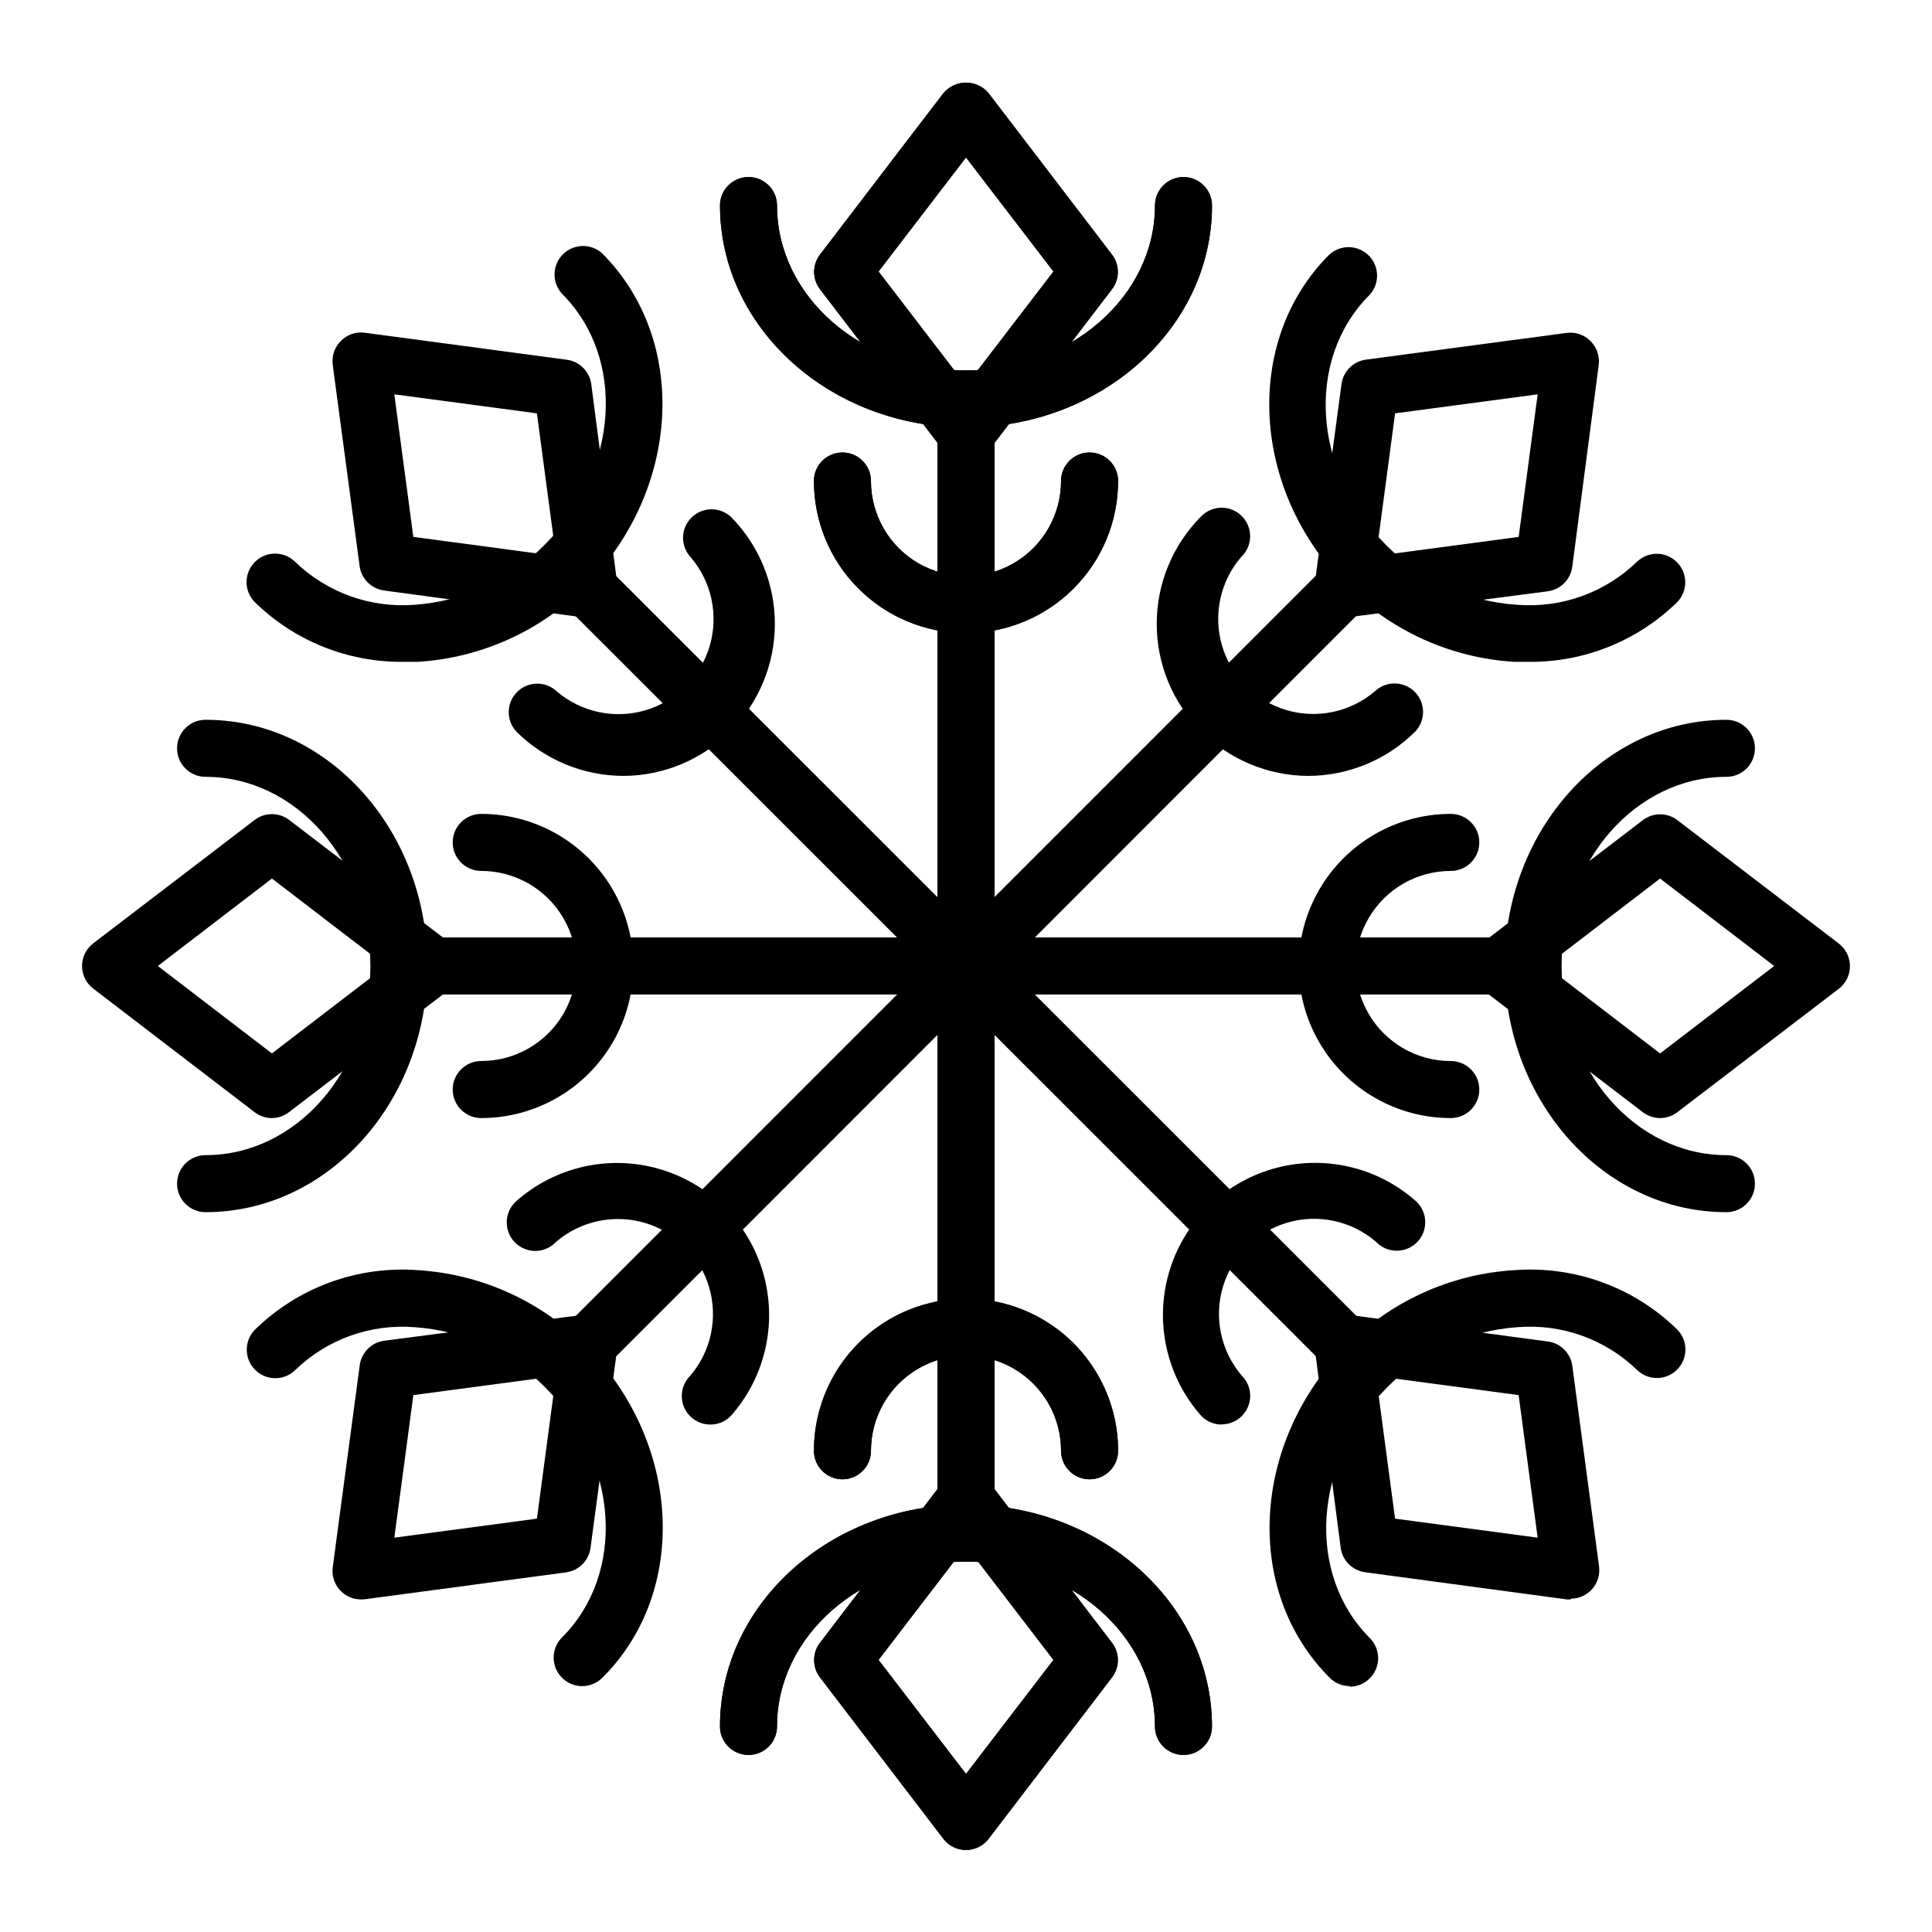 <?xml version="1.0" encoding="UTF-8"?>
<!-- Uploaded to: ICON Repo, www.iconrepo.com, Generator: ICON Repo Mixer Tools -->
<svg fill="#000000" width="800px" height="800px" version="1.1" viewBox="144 144 512 512" xmlns="http://www.w3.org/2000/svg">
 <g>
  <path d="m400 554.21c-4.176 0-7.559-3.383-7.559-7.559v-293.32c0-4.176 3.383-7.559 7.559-7.559 4.172 0 7.555 3.383 7.555 7.559v293.32c0 4.176-3.383 7.559-7.555 7.559z"/>
  <path d="m457.63 609.08c-4.172 0-7.555-3.383-7.555-7.555 0-24.082-22.469-43.68-50.078-43.68s-50.082 19.598-50.082 43.68c0 4.172-3.383 7.555-7.555 7.555-4.176 0-7.559-3.383-7.559-7.555 0-32.445 29.27-58.793 65.191-58.793 35.926-0.004 65.195 26.348 65.195 58.793 0 4.172-3.383 7.555-7.559 7.555z"/>
  <path d="m400 257.27c-35.973 0-65.191-26.398-65.191-58.793h-0.004c0-4.176 3.383-7.559 7.559-7.559 4.172 0 7.555 3.383 7.555 7.559 0 24.082 22.469 43.68 50.078 43.68s50.078-19.598 50.078-43.68h0.004c0-4.176 3.383-7.559 7.555-7.559 4.176 0 7.559 3.383 7.559 7.559 0 32.445-29.223 58.793-65.191 58.793z"/>
  <path d="m432.7 536.03c-4.152-0.027-7.508-3.402-7.508-7.559 0-9-4.801-17.316-12.594-21.812-7.793-4.5-17.398-4.5-25.191 0-7.793 4.496-12.594 12.812-12.594 21.812 0 4.176-3.383 7.559-7.559 7.559-4.172 0-7.555-3.383-7.555-7.559 0-14.398 7.68-27.703 20.152-34.902 12.469-7.199 27.832-7.199 40.305 0 12.469 7.199 20.152 20.504 20.152 34.902 0 2.016-0.805 3.945-2.234 5.363-1.426 1.418-3.363 2.207-5.375 2.195z"/>
  <path d="m400 311.78c-10.691 0-20.941-4.246-28.5-11.805-7.559-7.559-11.805-17.809-11.805-28.5 0-4.172 3.383-7.559 7.555-7.559 4.176 0 7.559 3.387 7.559 7.559 0 9 4.801 17.316 12.594 21.816 7.793 4.5 17.398 4.5 25.191 0s12.594-12.816 12.594-21.816c0-4.172 3.387-7.559 7.559-7.559s7.559 3.387 7.559 7.559c0 10.691-4.246 20.941-11.805 28.5-7.559 7.559-17.812 11.805-28.5 11.805z"/>
  <path d="m400 634.27c-2.356-0.004-4.57-1.102-5.996-2.973l-32.695-42.773h-0.004c-2.066-2.707-2.066-6.461 0-9.168l32.695-42.773h0.004c1.484-1.777 3.68-2.805 5.996-2.805 2.312 0 4.512 1.027 5.992 2.805l32.695 42.773h0.004c2.066 2.707 2.066 6.461 0 9.168l-32.695 42.773h-0.004c-1.426 1.871-3.641 2.969-5.992 2.973zm-23.176-50.383 23.176 30.23 23.176-30.23-23.176-30.23z"/>
  <path d="m400 266.34c-2.356 0-4.57-1.102-5.996-2.969l-32.699-42.727c-2.066-2.707-2.066-6.461 0-9.168l32.695-42.773h0.004c1.484-1.777 3.68-2.805 5.996-2.805 2.312 0 4.512 1.027 5.992 2.805l32.695 42.773h0.004c2.066 2.707 2.066 6.461 0 9.168l-32.695 42.773h-0.004c-1.438 1.852-3.648 2.934-5.992 2.922zm-23.176-50.383 23.176 30.23 23.176-30.23-23.176-30.23z"/>
  <path d="m546.66 407.55h-293.32c-4.176 0-7.559-3.383-7.559-7.555 0-4.176 3.383-7.559 7.559-7.559h293.32c4.176 0 7.559 3.383 7.559 7.559 0 4.172-3.383 7.555-7.559 7.555z"/>
  <path d="m601.52 465.24c-32.445 0-58.793-29.27-58.793-65.242-0.004-35.973 26.348-65.246 58.793-65.246 4.172 0 7.555 3.383 7.555 7.559 0 4.172-3.383 7.559-7.555 7.559-24.082 0-43.68 22.469-43.68 50.129s19.598 50.129 43.68 50.129c4.172 0 7.555 3.383 7.555 7.555 0 4.176-3.383 7.559-7.555 7.559z"/>
  <path d="m198.48 465.24c-4.176 0-7.559-3.383-7.559-7.559 0-4.172 3.383-7.555 7.559-7.555 24.082 0 43.68-22.469 43.68-50.129s-19.598-50.129-43.68-50.129c-4.176 0-7.559-3.387-7.559-7.559 0-4.176 3.383-7.559 7.559-7.559 32.445 0 58.793 29.27 58.793 65.242s-26.348 65.246-58.793 65.246z"/>
  <path d="m528.47 440.3c-14.398 0-27.703-7.684-34.902-20.152-7.199-12.473-7.199-27.836 0-40.305 7.199-12.473 20.504-20.152 34.902-20.152 4.176 0 7.559 3.383 7.559 7.555 0 4.176-3.383 7.559-7.559 7.559-9 0-17.316 4.801-21.812 12.594-4.5 7.793-4.5 17.398 0 25.191 4.496 7.793 12.812 12.594 21.812 12.594 4.176 0 7.559 3.387 7.559 7.559s-3.383 7.559-7.559 7.559z"/>
  <path d="m271.53 440.3c-4.176 0-7.559-3.387-7.559-7.559s3.383-7.559 7.559-7.559c9 0 17.316-4.801 21.816-12.594s4.5-17.398 0-25.191c-4.5-7.793-12.816-12.594-21.816-12.594-4.176 0-7.559-3.383-7.559-7.559 0-4.172 3.383-7.555 7.559-7.555 14.398 0 27.703 7.68 34.906 20.152 7.199 12.469 7.199 27.832 0 40.305-7.203 12.469-20.508 20.152-34.906 20.152z"/>
  <path d="m583.94 440.3c-1.656 0-3.269-0.551-4.582-1.562l-42.773-32.695v-0.004c-1.863-1.43-2.957-3.644-2.957-5.992 0-2.352 1.094-4.566 2.957-5.996l42.773-32.695v-0.004c2.707-2.066 6.461-2.066 9.168 0l42.773 32.695v0.004c1.863 1.43 2.957 3.644 2.957 5.996 0 2.348-1.094 4.562-2.957 5.992l-42.773 32.695v0.004c-1.312 1.012-2.926 1.562-4.586 1.562zm-30.23-40.305 30.23 23.176 30.23-23.176-30.23-23.176z"/>
  <path d="m216.06 440.3c-1.66 0-3.273-0.551-4.586-1.562l-42.773-32.75c-1.863-1.43-2.957-3.644-2.957-5.992 0-2.352 1.094-4.566 2.957-5.996l42.773-32.695v-0.004c2.707-2.066 6.461-2.066 9.168 0l42.773 32.695v0.004c1.867 1.43 2.957 3.644 2.957 5.996 0 2.348-1.09 4.562-2.957 5.992l-42.773 32.699c-1.305 1.031-2.918 1.598-4.582 1.613zm-30.23-40.305 30.23 23.176 30.23-23.176-30.23-23.176z"/>
  <path d="m400 554.21c-4.176 0-7.559-3.383-7.559-7.559v-293.32c0-4.176 3.383-7.559 7.559-7.559 4.172 0 7.555 3.383 7.555 7.559v293.32c0 4.176-3.383 7.559-7.555 7.559z"/>
  <path d="m457.63 609.08c-4.172 0-7.555-3.383-7.555-7.555 0-24.082-22.469-43.68-50.078-43.68s-50.082 19.598-50.082 43.68c0 4.172-3.383 7.555-7.555 7.555-4.176 0-7.559-3.383-7.559-7.555 0-32.445 29.27-58.793 65.191-58.793 35.926-0.004 65.195 26.348 65.195 58.793 0 4.172-3.383 7.555-7.559 7.555z"/>
  <path d="m400 257.27c-35.973 0-65.191-26.398-65.191-58.793h-0.004c0-4.176 3.383-7.559 7.559-7.559 4.172 0 7.555 3.383 7.555 7.559 0 24.082 22.469 43.68 50.078 43.68s50.078-19.598 50.078-43.68h0.004c0-4.176 3.383-7.559 7.555-7.559 4.176 0 7.559 3.383 7.559 7.559 0 32.445-29.223 58.793-65.191 58.793z"/>
  <path d="m432.7 536.03c-4.152-0.027-7.508-3.402-7.508-7.559 0-9-4.801-17.316-12.594-21.812-7.793-4.5-17.398-4.5-25.191 0-7.793 4.496-12.594 12.812-12.594 21.812 0 4.176-3.383 7.559-7.559 7.559-4.172 0-7.555-3.383-7.555-7.559 0-14.398 7.68-27.703 20.152-34.902 12.469-7.199 27.832-7.199 40.305 0 12.469 7.199 20.152 20.504 20.152 34.902 0 2.016-0.805 3.945-2.234 5.363-1.426 1.418-3.363 2.207-5.375 2.195z"/>
  <path d="m400 311.78c-10.691 0-20.941-4.246-28.5-11.805-7.559-7.559-11.805-17.809-11.805-28.5 0-4.172 3.383-7.559 7.555-7.559 4.176 0 7.559 3.387 7.559 7.559 0 9 4.801 17.316 12.594 21.816 7.793 4.5 17.398 4.5 25.191 0s12.594-12.816 12.594-21.816c0-4.172 3.387-7.559 7.559-7.559s7.559 3.387 7.559 7.559c0 10.691-4.246 20.941-11.805 28.5-7.559 7.559-17.812 11.805-28.5 11.805z"/>
  <path d="m400 634.27c-2.356-0.004-4.57-1.102-5.996-2.973l-32.695-42.773h-0.004c-2.066-2.707-2.066-6.461 0-9.168l32.695-42.773h0.004c1.484-1.777 3.68-2.805 5.996-2.805 2.312 0 4.512 1.027 5.992 2.805l32.695 42.773h0.004c2.066 2.707 2.066 6.461 0 9.168l-32.695 42.773h-0.004c-1.426 1.871-3.641 2.969-5.992 2.973zm-23.176-50.383 23.176 30.23 23.176-30.23-23.176-30.23z"/>
  <path d="m400 266.34c-2.356 0-4.57-1.102-5.996-2.969l-32.699-42.727c-2.066-2.707-2.066-6.461 0-9.168l32.695-42.773h0.004c1.484-1.777 3.68-2.805 5.996-2.805 2.312 0 4.512 1.027 5.992 2.805l32.695 42.773h0.004c2.066 2.707 2.066 6.461 0 9.168l-32.695 42.773h-0.004c-1.438 1.852-3.648 2.934-5.992 2.922zm-23.176-50.383 23.176 30.23 23.176-30.23-23.176-30.23z"/>
  <path d="m296.32 511.24c-3.055 0-5.809-1.844-6.977-4.664-1.168-2.824-0.523-6.07 1.633-8.23l207.37-207.42c2.977-2.773 7.617-2.691 10.492 0.188 2.879 2.879 2.961 7.516 0.188 10.496l-207.37 207.47c-1.426 1.398-3.344 2.176-5.34 2.164z"/>
  <path d="m548.98 319.39h-3.731c-16.797-1.035-32.629-8.207-44.484-20.152-25.191-25.191-27.457-64.789-4.535-87.715 2.977-2.773 7.617-2.691 10.496 0.184 2.875 2.879 2.957 7.519 0.184 10.496-17.027 17.027-15.113 46.805 4.535 66.352 9.238 9.309 21.574 14.902 34.66 15.719 11.758 0.934 23.348-3.254 31.793-11.484 2.977-2.777 7.617-2.695 10.496 0.184 2.875 2.879 2.957 7.519 0.184 10.496-10.543 10.379-24.805 16.113-39.598 15.922z"/>
  <path d="m298.28 590.84c-3.055 0-5.809-1.844-6.977-4.664-1.168-2.824-0.523-6.07 1.633-8.23 17.027-17.027 15.113-46.805-4.535-66.352h0.004c-9.18-9.332-21.457-14.977-34.512-15.871-11.762-0.945-23.352 3.242-31.793 11.488-2.977 2.773-7.617 2.691-10.492-0.188-2.879-2.879-2.961-7.516-0.188-10.496 11.461-11.32 27.262-17.125 43.328-15.918 16.797 1.031 32.633 8.207 44.488 20.152 25.191 25.191 27.457 64.789 4.535 87.715l-0.004-0.004c-1.426 1.512-3.41 2.367-5.488 2.367z"/>
  <path d="m490.68 349.62c-10.648-0.043-20.844-4.301-28.363-11.84-7.523-7.539-11.754-17.746-11.773-28.395-0.016-10.648 4.18-20.871 11.672-28.434 1.398-1.5 3.344-2.367 5.394-2.406 2.051-0.035 4.027 0.762 5.477 2.215 1.453 1.449 2.25 3.426 2.215 5.477-0.035 2.051-0.906 3.996-2.406 5.394-5.551 6.484-7.441 15.344-5.023 23.527 2.422 8.188 8.828 14.594 17.016 17.016s17.043 0.531 23.527-5.023c2.977-2.773 7.617-2.695 10.496 0.184 2.879 2.879 2.961 7.519 0.184 10.496-7.539 7.531-17.754 11.77-28.414 11.789z"/>
  <path d="m332.23 521.52c-3.055 0-5.805-1.844-6.973-4.664-1.168-2.824-0.523-6.07 1.633-8.23 5.555-6.484 7.445-15.344 5.023-23.531s-8.824-14.59-17.012-17.012-17.043-0.531-23.527 5.023c-1.398 1.5-3.348 2.367-5.398 2.402-2.051 0.039-4.027-0.762-5.477-2.211-1.449-1.449-2.246-3.426-2.211-5.477 0.035-2.051 0.902-3.996 2.402-5.394 10.336-9.219 24.68-12.484 37.988-8.652 13.309 3.836 23.715 14.234 27.559 27.535 3.848 13.305 0.594 27.652-8.617 37.996-1.422 1.434-3.367 2.234-5.391 2.215z"/>
  <path d="m499.86 307.7c-2.164 0.004-4.227-0.922-5.66-2.543-1.434-1.617-2.109-3.773-1.848-5.918l7.152-53.406c0.426-3.32 2.992-5.969 6.297-6.5l53.352-7.106 0.004 0.004c2.34-0.324 4.695 0.48 6.348 2.164 1.672 1.664 2.473 4.012 2.168 6.352l-7.004 53.453c-0.449 3.387-3.113 6.051-6.5 6.5l-53.402 6.949zm13.855-54.16-5.039 37.785 37.785-5.039 5.039-37.785z"/>
  <path d="m239.69 567.87c-2.184 0.004-4.262-0.934-5.703-2.574-1.438-1.645-2.098-3.828-1.805-5.988l7.152-53.508c0.449-3.383 3.113-6.051 6.5-6.496l53.406-6.953c2.34-0.324 4.691 0.48 6.348 2.164 1.605 1.66 2.367 3.961 2.062 6.25l-7.152 53.402c-0.426 3.324-2.988 5.969-6.297 6.5l-53.504 7.152zm13.855-54.16-5.039 37.785 37.785-5.039 5.039-37.785z"/>
  <path d="m503.68 511.24c-2.004 0-3.926-0.797-5.34-2.215l-207.42-207.37c-2.773-2.981-2.691-7.617 0.188-10.496s7.516-2.961 10.496-0.188l207.47 207.37c2.156 2.16 2.805 5.406 1.633 8.23-1.168 2.82-3.918 4.664-6.973 4.664z"/>
  <path d="m501.72 590.84c-2.004 0-3.926-0.797-5.34-2.215-22.926-22.922-20.809-62.27 4.383-87.863 11.855-11.945 27.688-19.121 44.484-20.152 16.074-1.234 31.895 4.551 43.379 15.867 2.773 2.981 2.691 7.621-0.184 10.496-2.879 2.879-7.519 2.961-10.496 0.188-8.457-8.246-20.074-12.418-31.844-11.438-13.094 0.922-25.391 6.625-34.559 16.02-19.547 19.547-21.562 49.273-4.535 66.352 2.16 2.164 2.805 5.41 1.637 8.234-1.172 2.82-3.922 4.66-6.977 4.664z"/>
  <path d="m251.02 319.39c-14.82 0.191-29.102-5.562-39.652-15.973-2.773-2.977-2.691-7.617 0.188-10.496 2.875-2.879 7.516-2.957 10.496-0.184 8.449 8.258 20.059 12.465 31.84 11.535 13.094-0.922 25.395-6.625 34.562-16.02 19.547-19.547 21.562-49.273 4.535-66.352h-0.004c-2.773-2.977-2.691-7.617 0.188-10.496 2.875-2.879 7.516-2.961 10.496-0.184 22.871 23.074 20.754 62.422-4.434 88.016-11.855 11.945-27.691 19.117-44.488 20.152z"/>
  <path d="m467.76 521.52c-2.004 0.004-3.93-0.793-5.34-2.215-9.219-10.336-12.484-24.68-8.652-37.988 3.836-13.305 14.234-23.715 27.535-27.559 13.305-3.848 27.652-0.594 37.996 8.617 1.5 1.398 2.367 3.344 2.402 5.394 0.039 2.051-0.762 4.027-2.211 5.477-1.449 1.449-3.426 2.25-5.477 2.211-2.051-0.035-3.996-0.902-5.394-2.402-6.484-5.555-15.344-7.445-23.531-5.023s-14.59 8.824-17.012 17.012-0.531 17.047 5.023 23.531c2.16 2.16 2.805 5.41 1.637 8.23-1.172 2.824-3.922 4.664-6.977 4.668z"/>
  <path d="m309.31 349.62c-10.668 0.008-20.902-4.211-28.465-11.738-2.773-2.977-2.691-7.617 0.184-10.496 2.879-2.879 7.519-2.961 10.496-0.184 6.484 5.551 15.344 7.441 23.531 5.023 8.188-2.422 14.59-8.828 17.012-17.016 2.422-8.188 0.531-17.043-5.023-23.527-2.773-2.977-2.691-7.617 0.184-10.496 2.879-2.879 7.519-2.961 10.496-0.184 7.469 7.562 11.645 17.77 11.621 28.398-0.02 10.629-4.242 20.816-11.738 28.352-7.5 7.531-17.668 11.797-28.297 11.867z"/>
  <path d="m560.31 567.87h-1.008l-53.508-7.203c-3.383-0.449-6.051-3.113-6.496-6.5l-6.953-53.402c-0.309-2.34 0.492-4.688 2.164-6.348 1.652-1.621 3.957-2.383 6.25-2.066l53.402 7.152c3.324 0.426 5.969 2.992 6.5 6.297l7.106 53.305h-0.004c0.293 2.164-0.367 4.348-1.805 5.988s-3.519 2.582-5.699 2.578zm-46.602-21.41 37.785 5.039-5.039-37.785-37.785-5.039z"/>
  <path d="m300.14 307.7h-0.906l-53.406-7.203c-3.32-0.426-5.969-2.988-6.5-6.297l-7.152-53.504c-0.309-2.34 0.492-4.688 2.168-6.348 1.652-1.688 4.008-2.492 6.348-2.168l53.504 7.152c3.387 0.449 6.051 3.113 6.5 6.5l6.949 53.406c0.293 2.16-0.367 4.344-1.805 5.988-1.438 1.641-3.516 2.578-5.699 2.574zm-46.602-21.41 37.785 5.039-5.039-37.785-37.785-5.039z"/>
 </g>
</svg>
